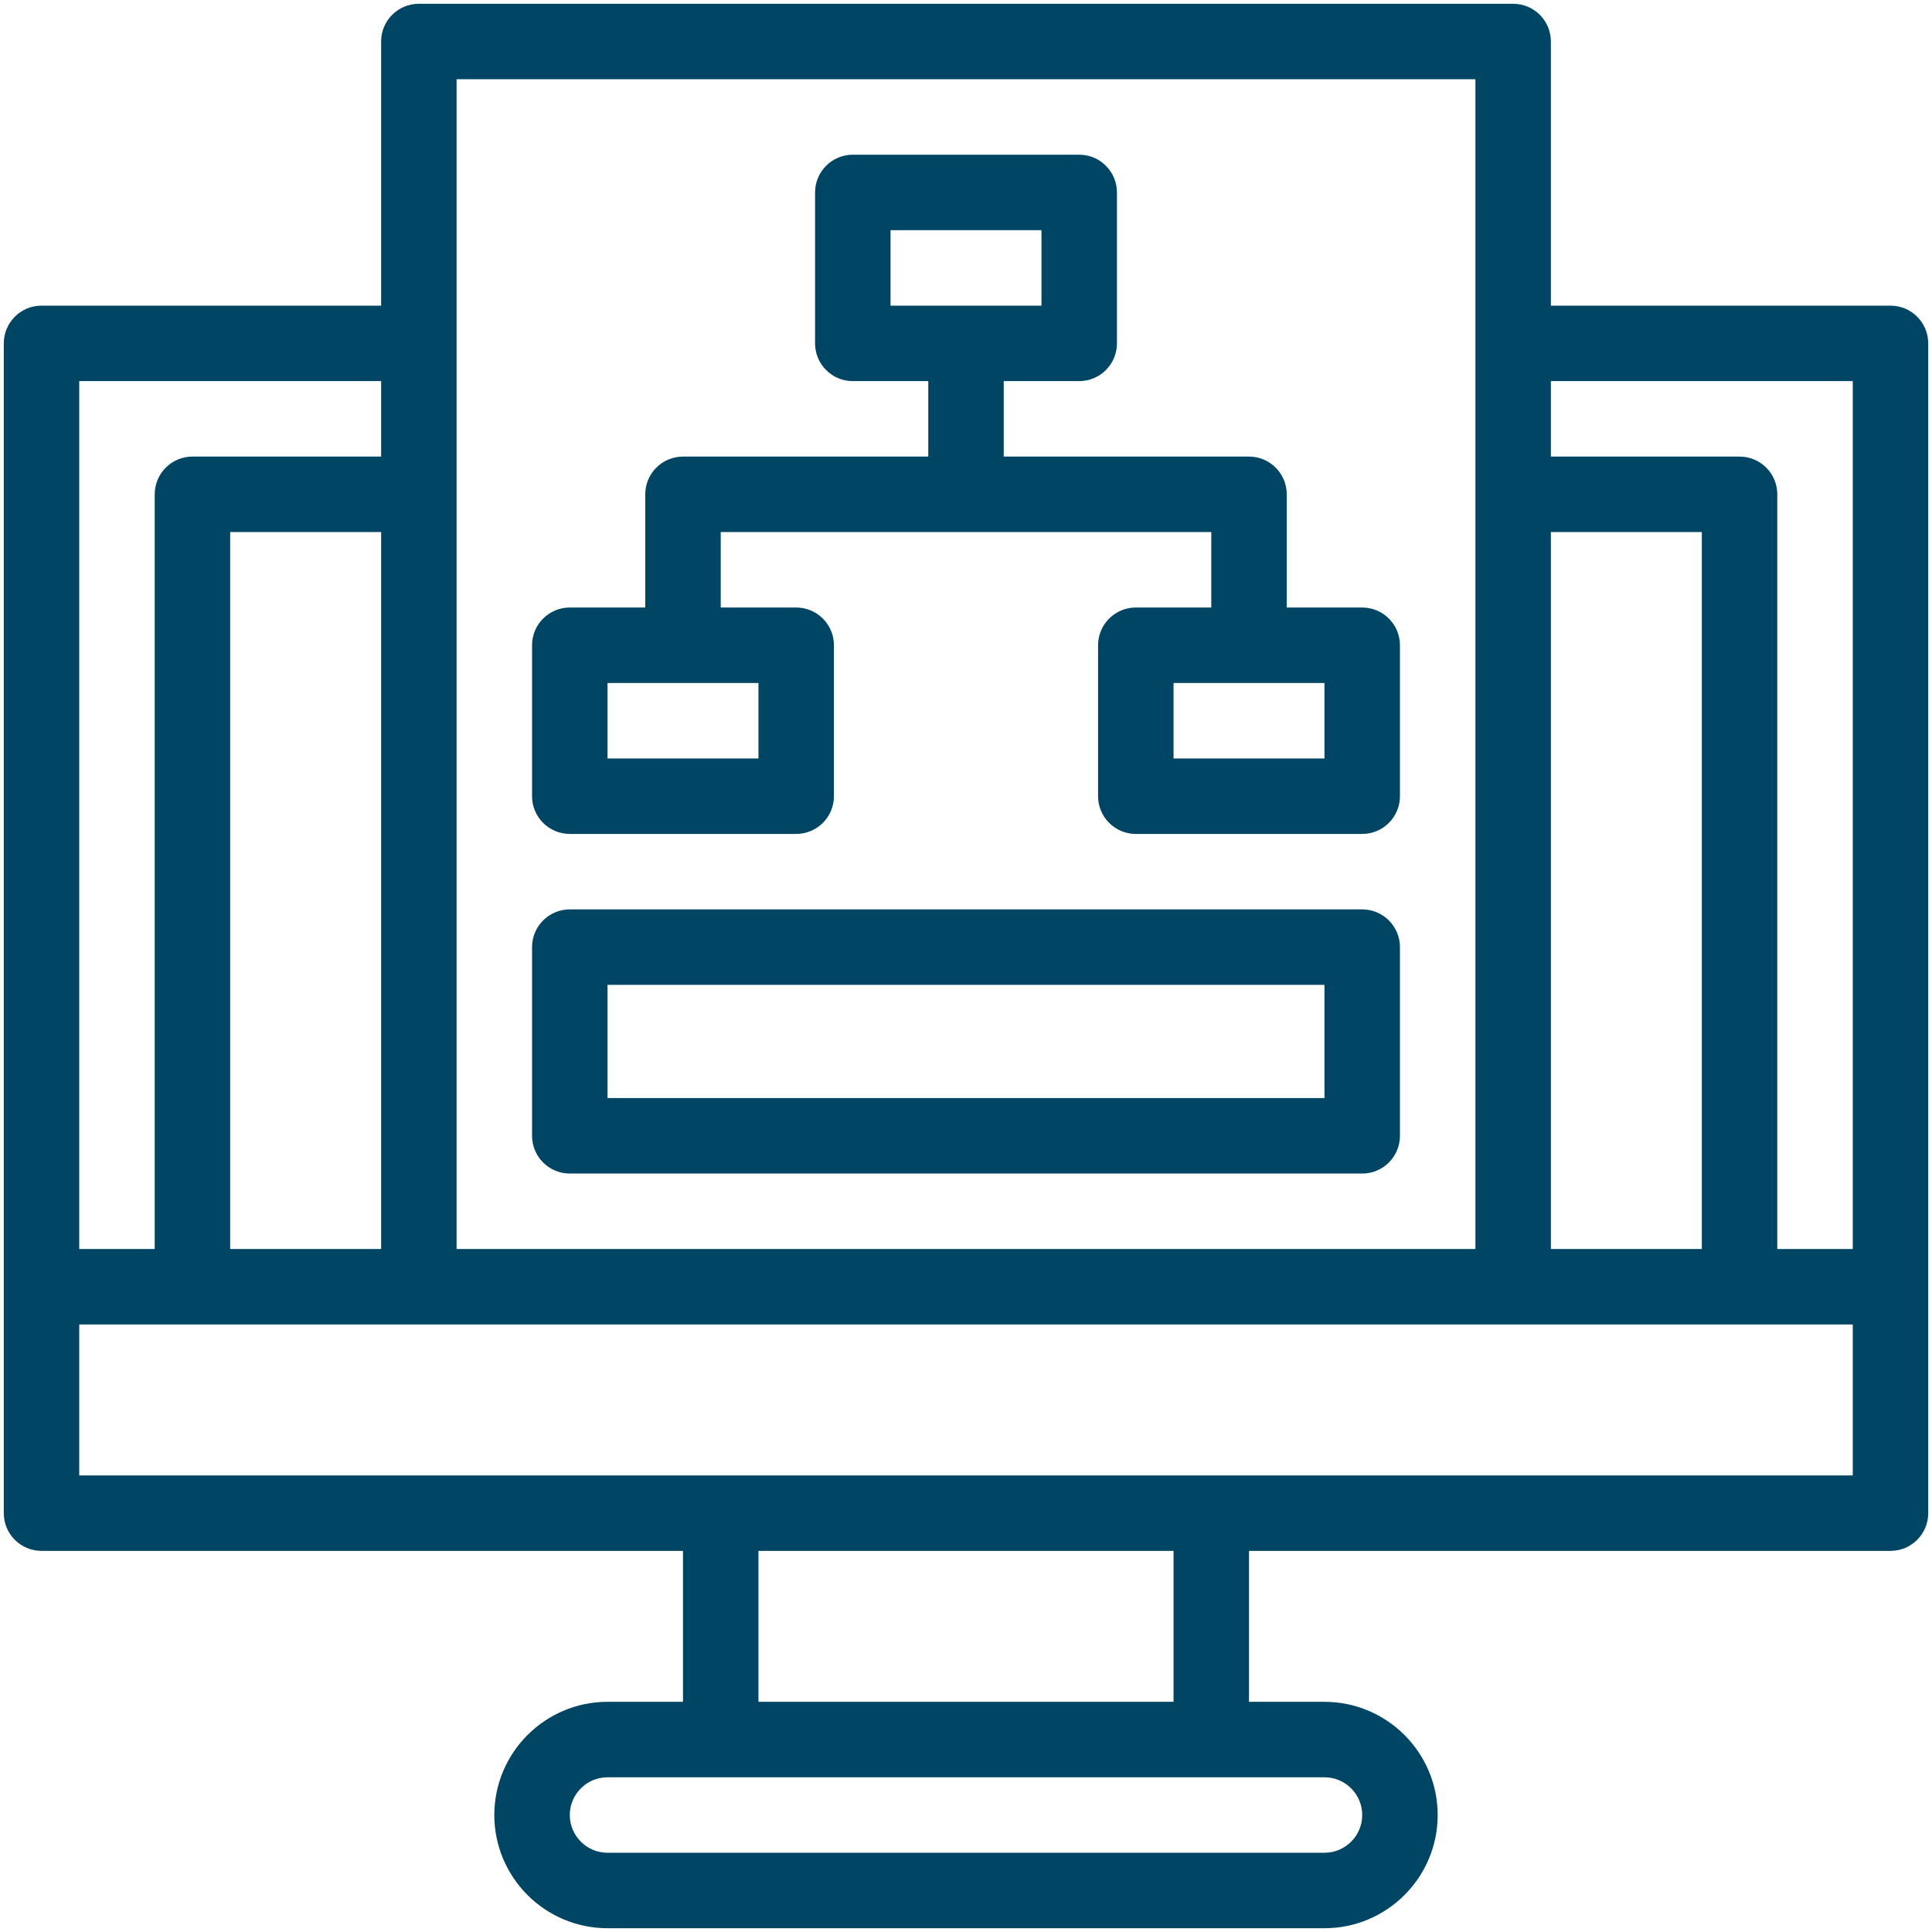 <svg xmlns="http://www.w3.org/2000/svg" version="1.1" xmlns:xlink="http://www.w3.org/1999/xlink" xmlns:svgjs="http://svgjs.com/svgjs" width="512" height="512" x="0" y="0" viewBox="0 0 512 512" style="enable-background:new 0 0 512 512" xml:space="preserve"><g><path d="M501 81h-90V11c0-5.522-4.478-10-10-10H111c-5.522 0-10 4.478-10 10v70H11C5.478 81 1 85.478 1 91v310c0 5.522 4.478 10 10 10h170v40h-20c-16.542 0-30 13.458-30 30s13.458 30 30 30h190c16.542 0 30-13.458 30-30s-13.458-30-30-30h-20v-40h170c5.522 0 10-4.478 10-10V91c0-5.522-4.478-10-10-10zm-10 20v230h-20V131c0-5.522-4.478-10-10-10h-50v-20zm-80 40h40v190h-40zM121 21h270v310H121zM61 331V141h40v190zm40-230v20H51c-5.522 0-10 4.478-10 10v200H21V101zm260 380c0 5.514-4.486 10-10 10H161c-5.514 0-10-4.486-10-10s4.486-10 10-10h190c5.514 0 10 4.486 10 10zm-50-30H201v-40h110zM21 391v-40h470v40H21z" fill="#004664" data-original="#000000"></path><path d="M151 221h60c5.522 0 10-4.478 10-10v-40c0-5.522-4.478-10-10-10h-20v-20h130v20h-20c-5.522 0-10 4.478-10 10v40c0 5.522 4.478 10 10 10h60c5.522 0 10-4.478 10-10v-40c0-5.522-4.478-10-10-10h-20v-30c0-5.522-4.478-10-10-10h-65v-20h20c5.522 0 10-4.478 10-10V51c0-5.522-4.478-10-10-10h-60c-5.522 0-10 4.478-10 10v40c0 5.522 4.478 10 10 10h20v20h-65c-5.522 0-10 4.478-10 10v30h-20c-5.522 0-10 4.478-10 10v40c0 5.522 4.478 10 10 10zm200-20h-40v-20h40zM236 61h40v20h-40zm-75 120h40v20h-40zM151 311h210c5.522 0 10-4.478 10-10v-50c0-5.522-4.478-10-10-10H151c-5.522 0-10 4.478-10 10v50c0 5.522 4.478 10 10 10zm10-50h190v30H161z" fill="#004664" data-original="#000000"></path></g></svg>